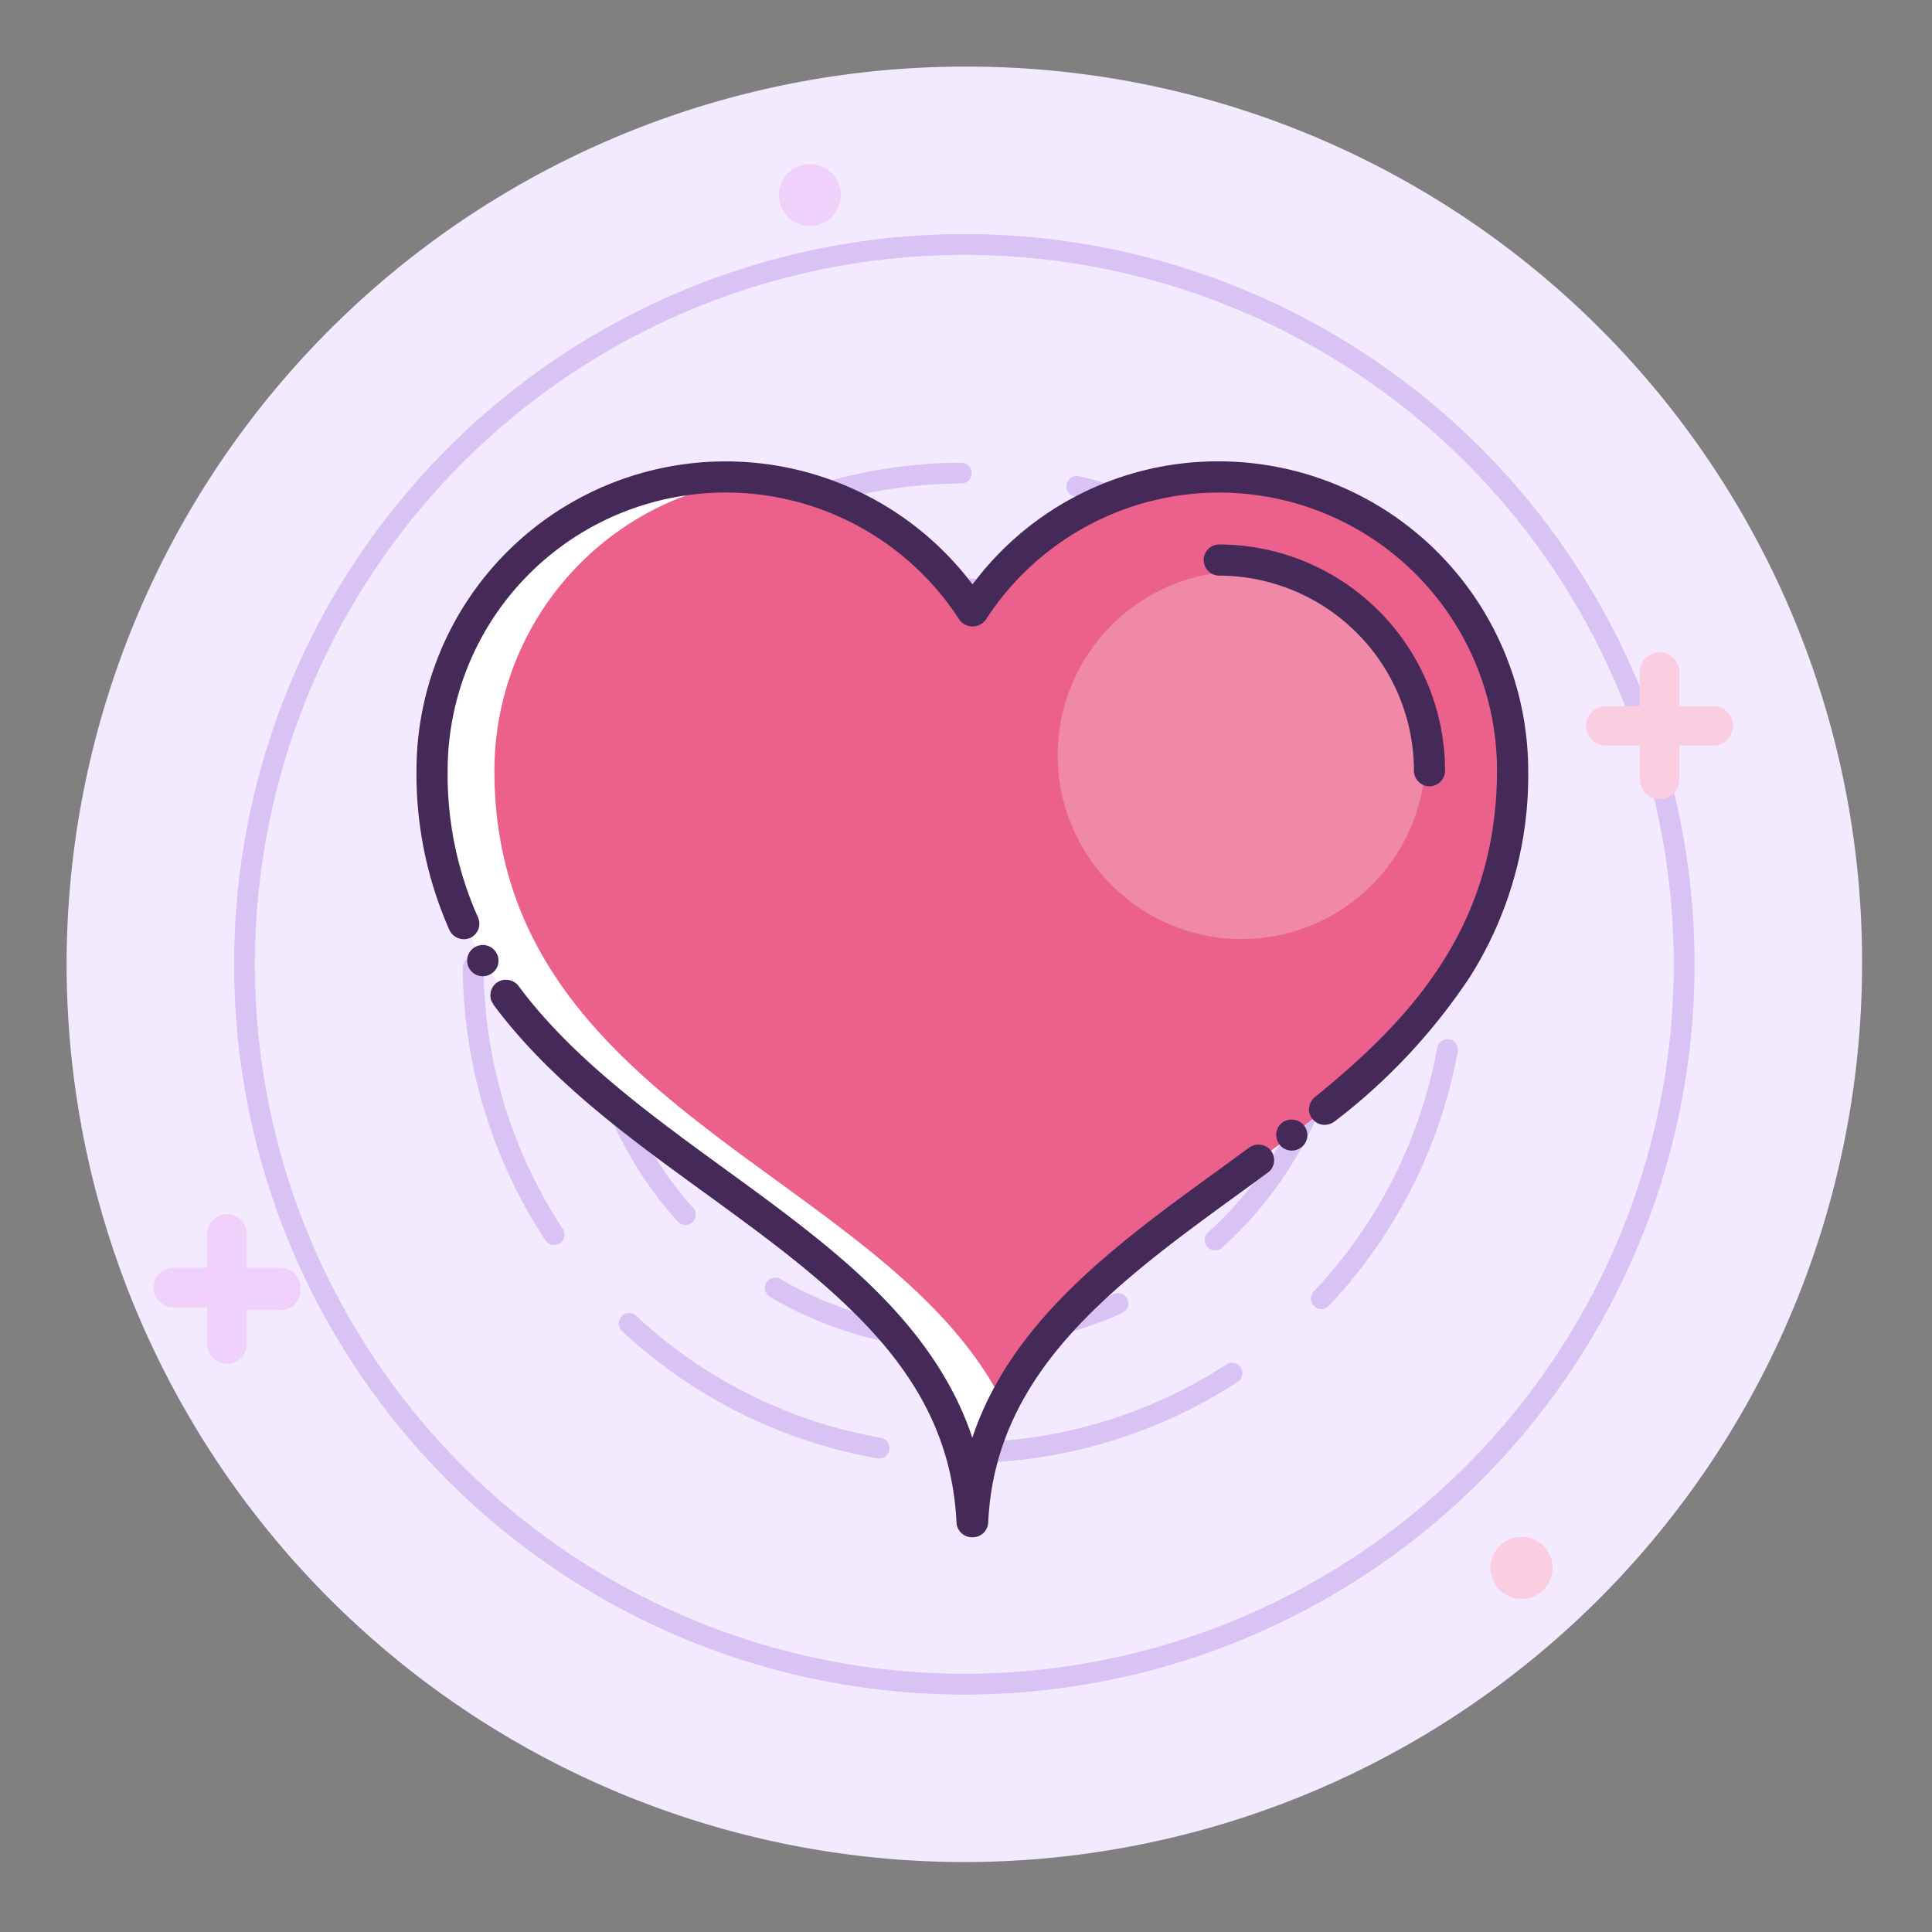 <svg xmlns="http://www.w3.org/2000/svg" width="116" height="116" viewBox="0 0 116 116"><rect x="0" y="0" width="116" height="116" fill="#808080" stroke="none"/><defs><style>.a{fill:#f3eaff;}.b,.c{fill:none;stroke:#d9c3f5;stroke-linecap:round;stroke-linejoin:round;stroke-miterlimit:10;stroke-width:1.25px;}.c{stroke-dasharray:17 7 0 0 0 0;}.d{fill:#eb618b;}.e{fill:#fff;}.f{opacity:0.25;}.g{fill:#452959;}.h{fill:#efd1fa;}.i{fill:#facde1;}.j{fill:#afafaf;opacity:0;}</style></defs><g transform="translate(-1673 -1553)"><g transform="translate(54 -562)"><path class="a" d="M54.4.7h0A53.926,53.926,0,0,0,.5,54.6h0a53.926,53.926,0,0,0,53.9,53.9h0a53.926,53.926,0,0,0,53.9-53.9h0A53.71,53.71,0,0,0,54.4.7Z" transform="translate(1622.5 2118.3)"/><circle class="b" cx="43.221" cy="43.221" r="43.221" transform="translate(1633.678 2129.678)"/><path class="c" d="M21.849,41.048a22.407,22.407,0,0,1,6.61-15.932L23.544,20.2A29.483,29.483,0,0,0,44.392,70.539V63.59A22.642,22.642,0,0,1,21.849,41.048Z" transform="translate(1632.507 2131.851)"/><path class="c" d="M32.3,70.439A29.513,29.513,0,0,0,61.792,40.948,29.2,29.2,0,0,0,53.148,20.1l-4.915,4.915a22.407,22.407,0,0,1,6.61,15.932A22.642,22.642,0,0,1,32.3,63.49" transform="translate(1644.599 2131.782)"/><path class="c" d="M40.848,22.049a22.407,22.407,0,0,1,15.932,6.61L61.7,23.744A29.6,29.6,0,0,0,40.848,15.1,29.2,29.2,0,0,0,20,23.744l4.915,4.915A22.407,22.407,0,0,1,40.848,22.049Z" transform="translate(1636.051 2128.307)"/><g transform="translate(1638.756 2228.79)"><g transform="translate(5.25 -86.09)"><g transform="translate(0.936 0.936)"><path class="d" d="M54.235,7.66a17.61,17.61,0,0,0-14.8,8.072A17.626,17.626,0,0,0,7,25.3C7,48.744,38.44,50.291,39.425,70.39c0,.162,0,.337.012.5v-.5c1-20.1,32.438-21.646,32.438-45.089A17.656,17.656,0,0,0,54.235,7.66Z" transform="translate(-7 -7.66)"/><g transform="translate(0 0.012)"><path class="e" d="M10.743,25.3A17.634,17.634,0,0,1,26.488,7.77a18.114,18.114,0,0,0-1.846-.1A17.629,17.629,0,0,0,7,25.3c0,23.443,31.44,24.99,32.425,45.089,0,.162,0,.337.012.5v-.5a17.771,17.771,0,0,1,1.859-7.1C34.4,49.5,10.743,45.635,10.743,25.3Z" transform="translate(-7 -7.67)"/></g></g><g class="f" transform="translate(38.501 6.6)"><circle class="e" cx="11.041" cy="11.041" r="11.041"/></g><g transform="translate(0 0)"><path class="g" d="M39.636,71.511h-.025a.933.933,0,0,1-.936-.886c-.349-7.061-4.5-11.69-10.655-16.481-1.422-1.1-2.944-2.208-4.417-3.281-4.591-3.331-9.345-6.775-12.738-11.341V39.5a.816.816,0,0,1-.175-.536.922.922,0,0,1,.374-.749.954.954,0,0,1,1.3.175.012.012,0,0,0,.012.012c.012.012.012.025.025.037C15.57,42.7,20.236,46.1,24.74,49.379c1.472,1.073,2.994,2.171,4.429,3.294,4.13,3.194,8.584,7.224,10.455,12.863,2.333-7.024,8.633-11.615,14.734-16.044.636-.462,1.26-.923,1.9-1.385a.945.945,0,0,1,1.3.2.929.929,0,0,1,.175.7.889.889,0,0,1-.374.611l-1.535,1.123c-7.623,5.539-14.834,10.779-15.246,19.887A.933.933,0,0,1,39.636,71.511ZM58.812,48.293a.922.922,0,0,1-.749-.374.979.979,0,0,1-.187-.686.946.946,0,0,1,.362-.624.958.958,0,0,1,1.31.187.931.931,0,0,1-.162,1.3h-.012A.934.934,0,0,1,58.812,48.293Zm1.971-1.547a.929.929,0,0,1-.736-.349.915.915,0,0,1-.212-.586.984.984,0,0,1,.349-.724c5.677-4.6,10.929-10.168,10.942-19.6a16.68,16.68,0,0,0-30.7-9.058.982.982,0,0,1-1.572,0A16.7,16.7,0,0,0,8.121,25.487a20.988,20.988,0,0,0,1.822,8.8.937.937,0,0,1-.462,1.235.963.963,0,0,1-1.248-.462A23.1,23.1,0,0,1,6.25,25.487,18.564,18.564,0,0,1,39.636,14.3,18.359,18.359,0,0,1,54.42,6.91,18.6,18.6,0,0,1,73,25.487a22.629,22.629,0,0,1-3.468,12.326,35.765,35.765,0,0,1-8.159,8.733A1.007,1.007,0,0,1,60.783,46.746Zm-50.541-8.92a.938.938,0,1,1,.8-1.41.922.922,0,0,1-.324,1.273A.946.946,0,0,1,10.242,37.826Z" transform="translate(-6.25 -6.91)"/></g><g transform="translate(47.235 4.99)"><path class="g" d="M57.7,25.432a.943.943,0,0,1-.936-.936A11.725,11.725,0,0,0,45.046,12.781a.936.936,0,0,1,0-1.871A13.6,13.6,0,0,1,58.632,24.5.943.943,0,0,1,57.7,25.432Z" transform="translate(-44.11 -10.91)"/></g></g></g><circle class="h" cx="1.864" cy="1.864" r="1.864" transform="translate(1665.763 2124.847)"/><circle class="i" cx="1.864" cy="1.864" r="1.864" transform="translate(1708.492 2207.272)"/><path class="h" d="M10.027,41.62H7.993V39.586a1.186,1.186,0,1,0-2.373,0V41.62H3.586a1.186,1.186,0,0,0,0,2.373H5.62v2.2a1.186,1.186,0,0,0,2.373,0V44.163h2.034a1.159,1.159,0,0,0,1.186-1.186A1.2,1.2,0,0,0,10.027,41.62Z" transform="translate(1625.82 2149.499)"/><path class="i" d="M63.727,21.72H61.693V19.686a1.186,1.186,0,1,0-2.373,0V21.72H57.286a1.186,1.186,0,0,0,0,2.373H59.32v2.034a1.186,1.186,0,1,0,2.373,0V24.093h2.034a1.186,1.186,0,0,0,0-2.373Z" transform="translate(1658.138 2135.67)"/></g><rect class="j" width="116" height="116" transform="translate(1673 1553)"/></g></svg>